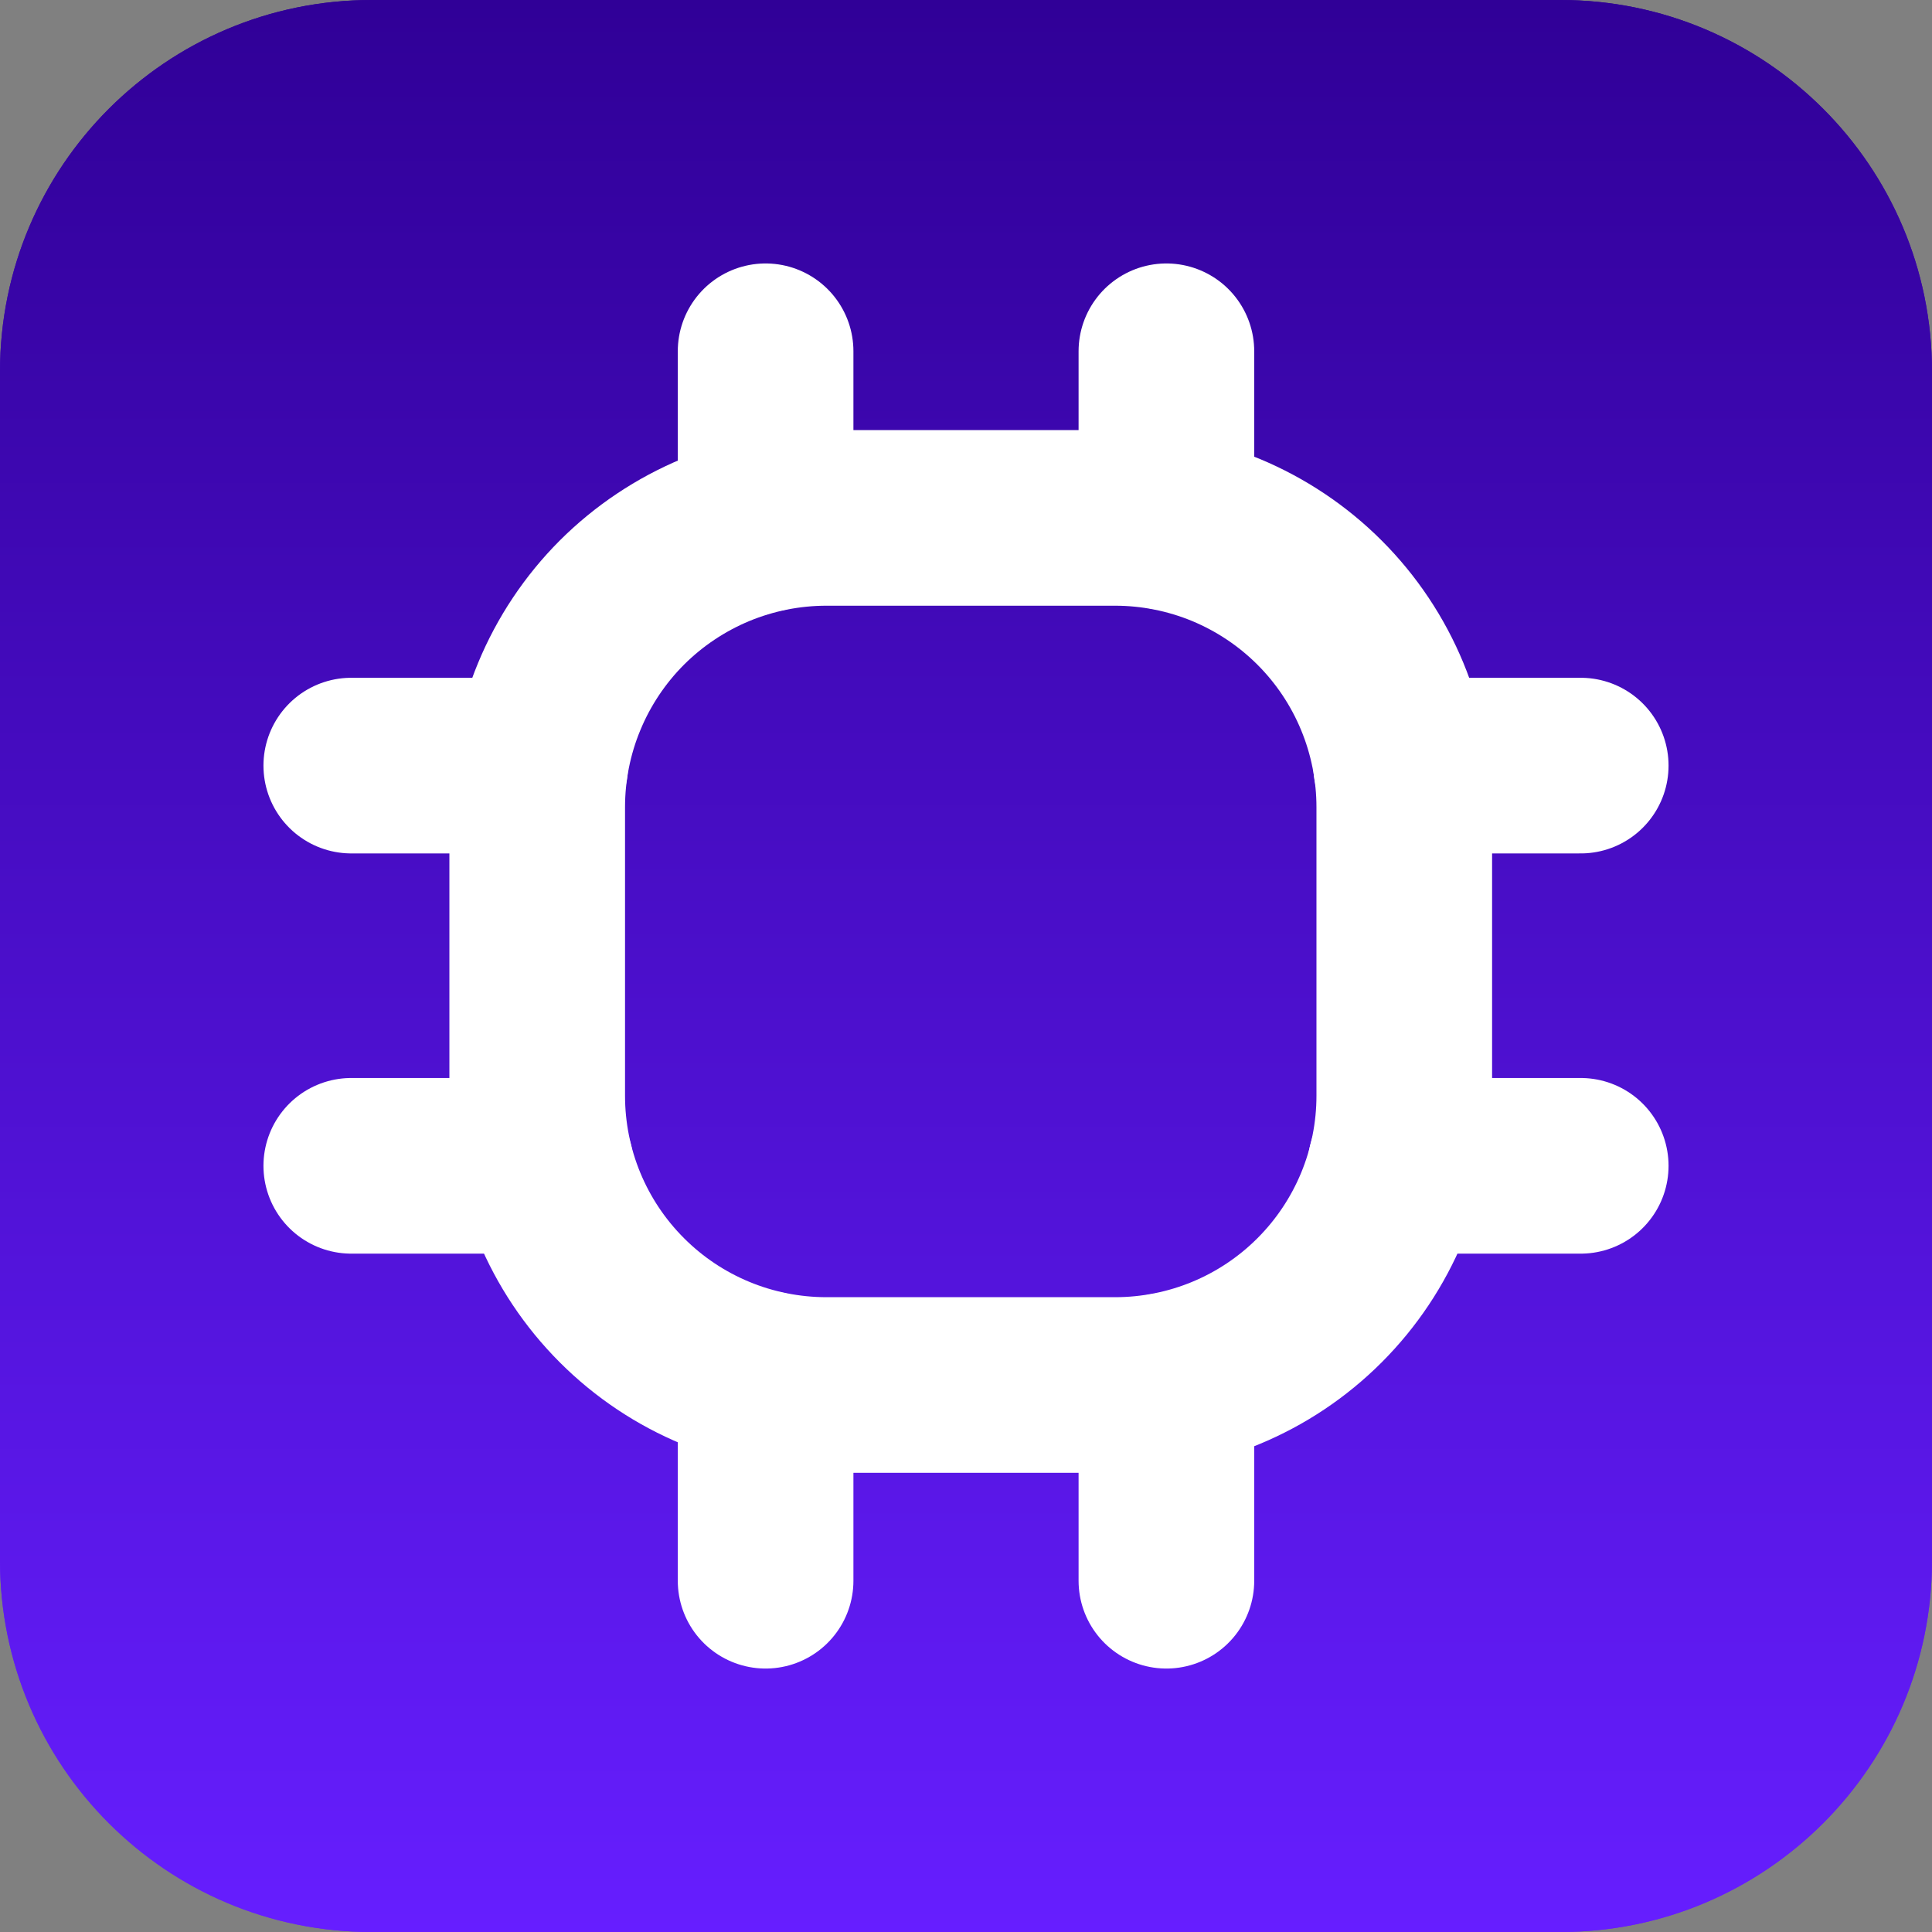 <?xml version="1.0" encoding="UTF-8"?> <svg xmlns="http://www.w3.org/2000/svg" width="33" height="33" viewBox="0 0 33 33" fill="none"><rect x="0" y="0" width="33" height="33" fill="#808080" stroke="none"/><path d="M33 26.654C33 30.159 30.159 33 26.654 33L6.346 33C2.841 33 4.06309e-06 30.159 4.3695e-06 26.654L6.14485e-06 6.346C6.45126e-06 2.841 2.841 1.17814e-06 6.346 1.48454e-06L26.654 3.2599e-06C30.159 3.56631e-06 33 2.841 33 6.346L33 26.654Z" fill="url(#paint0_linear_3618_1596)"></path><path d="M33 26.654C33 30.159 30.159 33 26.654 33L6.346 33C2.841 33 4.06309e-06 30.159 4.3695e-06 26.654L6.14485e-06 6.346C6.45126e-06 2.841 2.841 1.17814e-06 6.346 1.48454e-06L26.654 3.2599e-06C30.159 3.56631e-06 33 2.841 33 6.346L33 26.654Z" fill="url(#paint1_linear_3618_1596)"></path><path d="M19.046 8.846H14.116C13.467 8.846 12.825 8.974 12.225 9.222C11.626 9.471 11.081 9.835 10.622 10.293C10.164 10.752 9.8 11.297 9.552 11.897C9.303 12.496 9.176 13.139 9.176 13.787V18.717C9.176 20.027 9.696 21.284 10.623 22.21C11.549 23.137 12.806 23.657 14.116 23.657H19.046C20.356 23.657 21.613 23.137 22.539 22.21C23.465 21.284 23.986 20.027 23.986 18.717V13.787C23.986 13.139 23.858 12.496 23.61 11.897C23.362 11.297 22.998 10.752 22.539 10.293C22.081 9.835 21.536 9.471 20.937 9.222C20.337 8.974 19.695 8.846 19.046 8.846Z" stroke="white" stroke-width="3" stroke-linecap="round"></path><path d="M27 13.077H23.932M9.227 13.077H6M27 19.913H23.836M9.322 19.913H6M19.923 27V23.583M19.923 8.919V6M13.077 27V23.551M13.077 8.952V6" stroke="white" stroke-width="3" stroke-linecap="round"></path><defs><linearGradient id="paint0_linear_3618_1596" x1="16.5" y1="33" x2="16.5" y2="2.37222e-06" gradientUnits="userSpaceOnUse"><stop offset="0.469" stop-color="#661EFF"></stop><stop offset="1" stop-color="#300097"></stop></linearGradient><linearGradient id="paint1_linear_3618_1596" x1="16.5" y1="33" x2="16.5" y2="2.37222e-06" gradientUnits="userSpaceOnUse"><stop stop-color="#661EFF"></stop><stop offset="1" stop-color="#300097"></stop></linearGradient></defs></svg> 